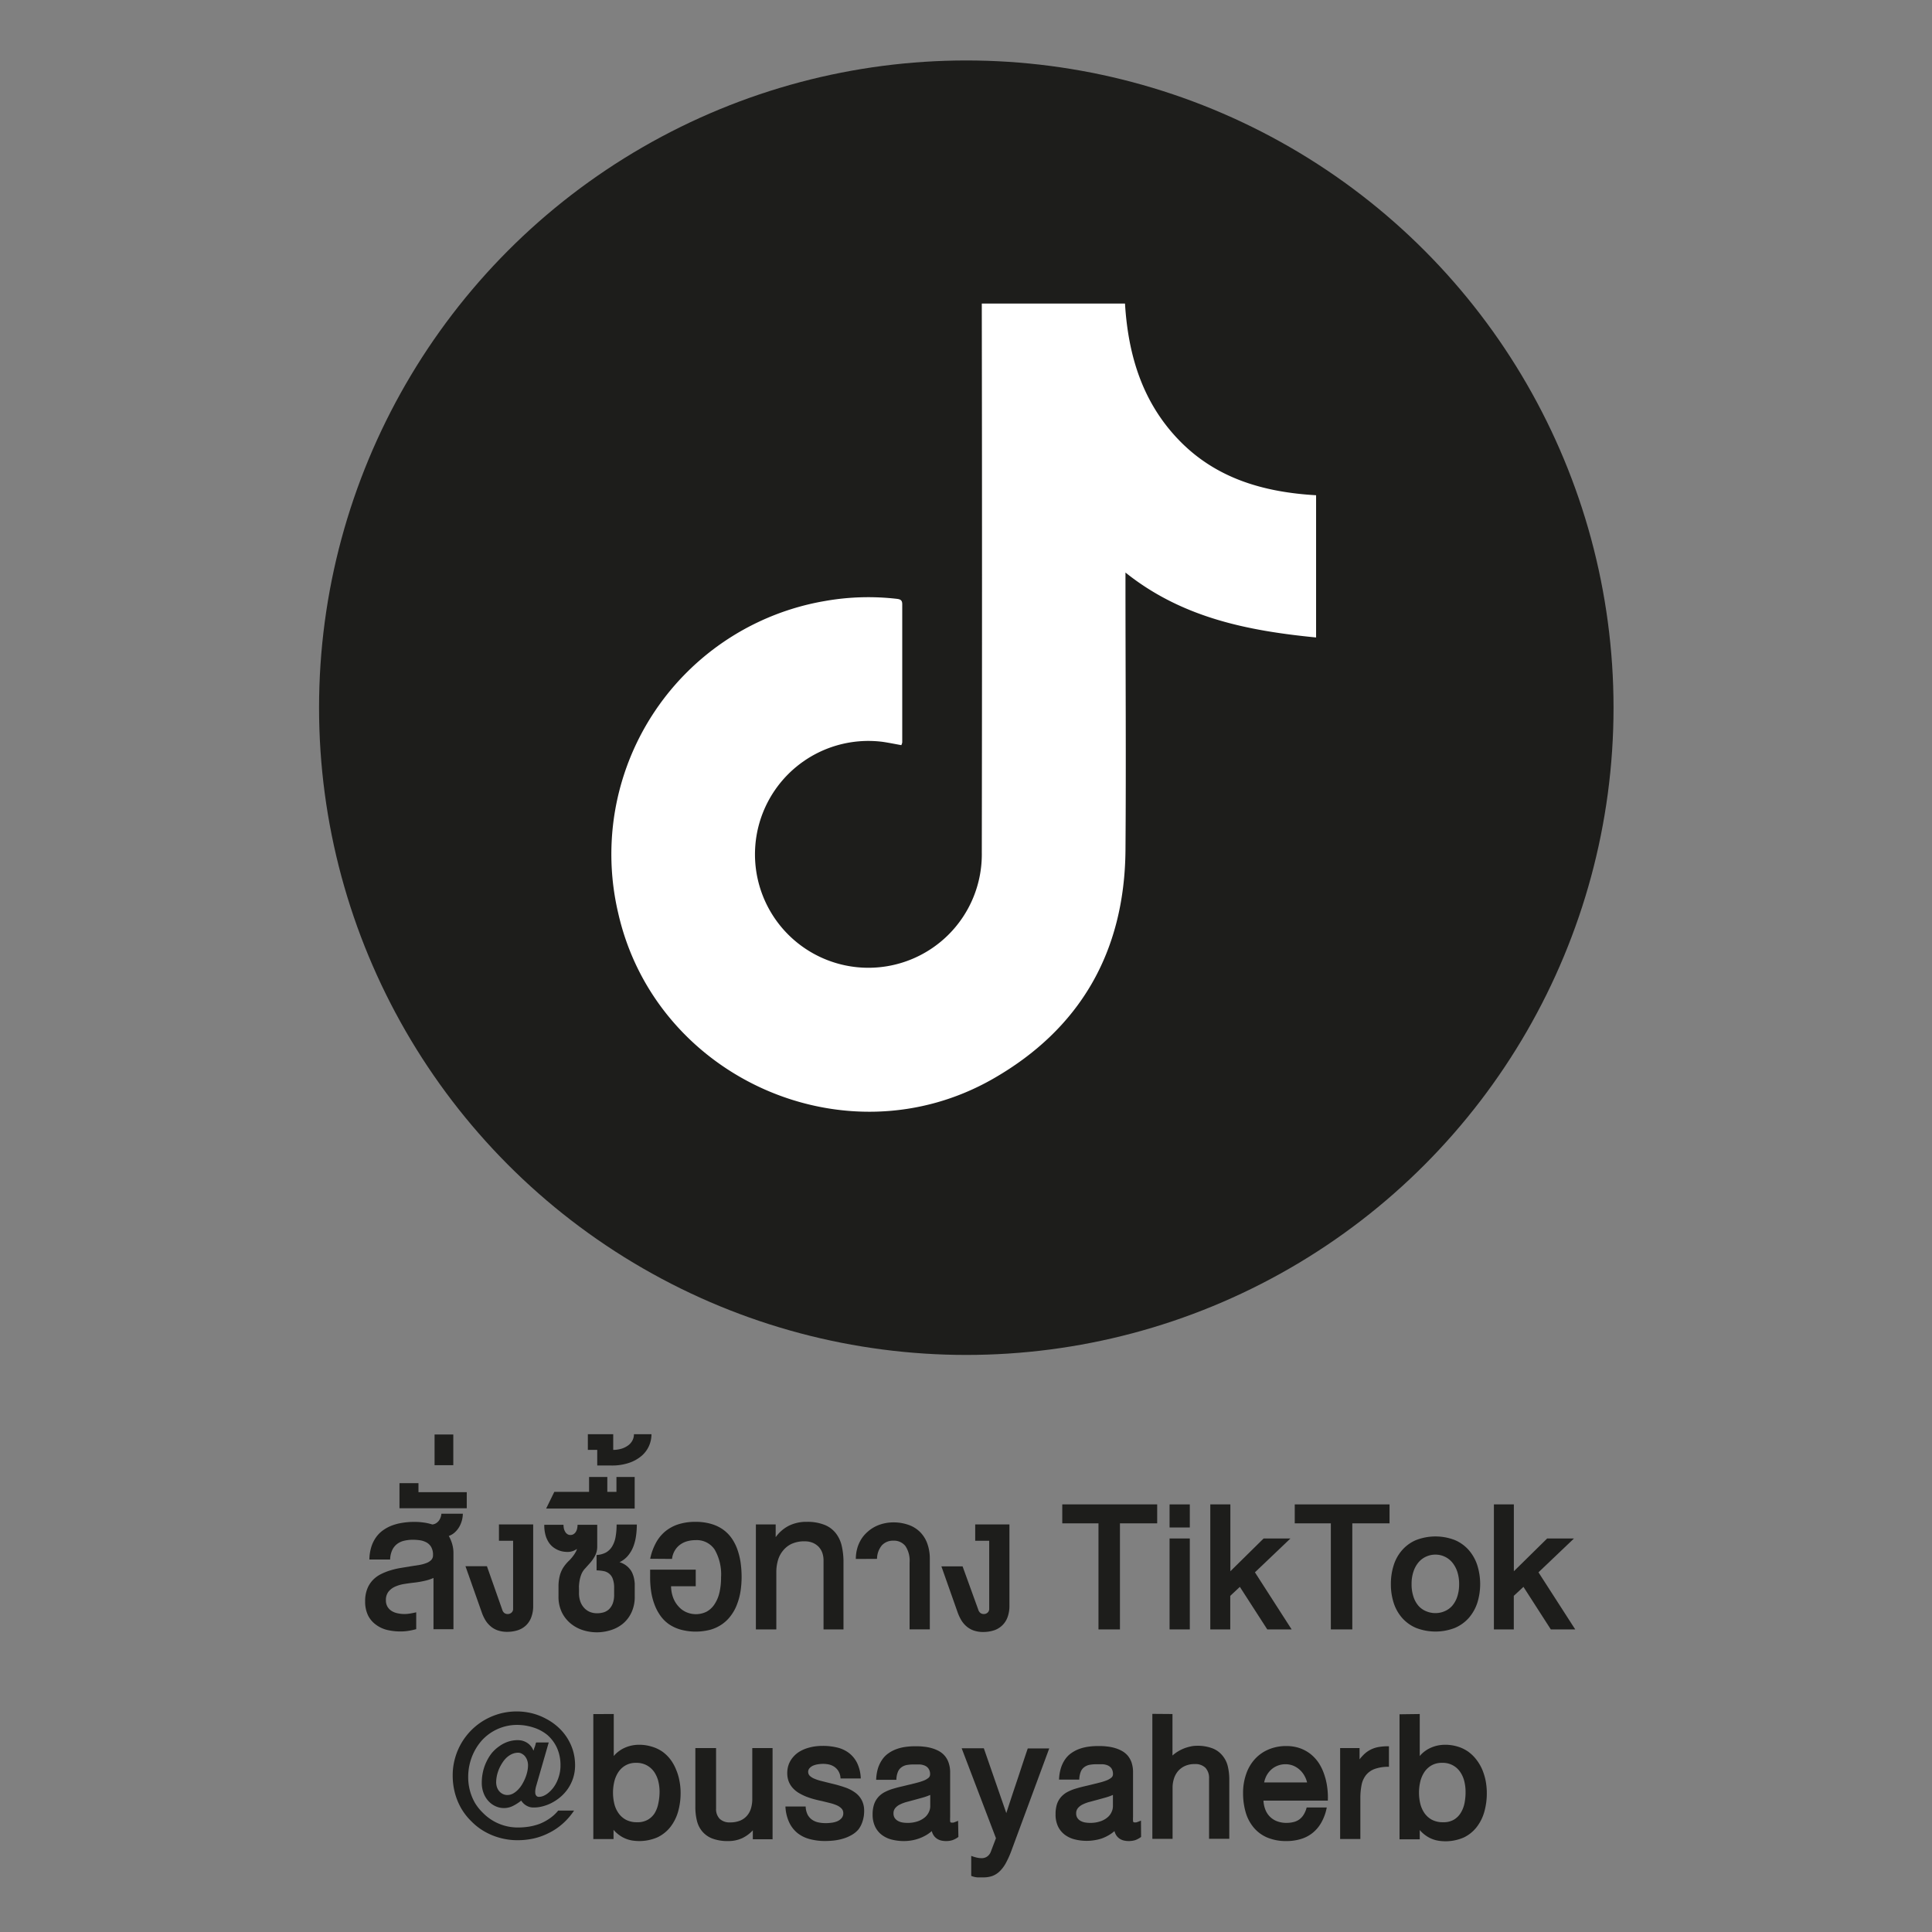<?xml version="1.0" encoding="UTF-8"?> <svg xmlns="http://www.w3.org/2000/svg" viewBox="0 0 360.11 360.11"><rect x="0" y="0" width="360.11" height="360.11" fill="#808080" stroke="none"/><defs><style>.cls-1{fill:none;}.cls-2{fill:#1d1d1b;}.cls-3{fill:#fff;}</style></defs><g id="Fram-01"><rect class="cls-1" width="360.11" height="360.11"></rect></g><g id="Art"><circle class="cls-2" cx="180.11" cy="131.91" r="120.64"></circle><path class="cls-3" d="M168,138.89c-1.17-.21-2.33-.45-3.5-.62A21.14,21.14,0,1,0,183,158.89q.08-50.2,0-100.41v-1.9h26.69c.59,9.66,3.26,18.48,10.16,25.56s15.77,9.61,25.46,10.17v26.51c-12.75-1.25-25-3.68-35.53-12.1v1.64c0,16.74.13,33.48,0,50.21-.19,18.79-8.39,33.2-24.72,42.53-27.41,15.65-62.89-.17-69.84-30.94A47.88,47.88,0,0,1,153.9,112a46.26,46.26,0,0,1,13.19-.39c.68.08,1.08.21,1.08,1,0,8.6,0,17.19,0,25.79A2.34,2.34,0,0,1,168,138.89Z"></path><path class="cls-2" d="M80.8,294.12a8.32,8.32,0,0,1-1.62.53,17.86,17.86,0,0,1-1.82.32q-1,.11-2,.27a6.66,6.66,0,0,0-1.72.5,3.29,3.29,0,0,0-1.24.95,2.5,2.5,0,0,0-.47,1.58,2.3,2.3,0,0,0,.3,1.22,2.36,2.36,0,0,0,.8.8,3.37,3.37,0,0,0,1.11.42,5.67,5.67,0,0,0,1.24.13,6.5,6.5,0,0,0,1.06-.09c.37-.06.75-.14,1.14-.23v3.14a12.6,12.6,0,0,1-1.47.32,8.93,8.93,0,0,1-1.47.11,10.75,10.75,0,0,1-2.52-.29,5.82,5.82,0,0,1-2.09-1,4.76,4.76,0,0,1-1.44-1.72,5.89,5.89,0,0,1-.53-2.61,6.1,6.1,0,0,1,.37-2.25,5,5,0,0,1,1-1.64,5.41,5.41,0,0,1,1.47-1.12,10.5,10.5,0,0,1,1.82-.74,14.22,14.22,0,0,1,2-.47l2-.33,1.47-.23a6.75,6.75,0,0,0,1.28-.35,2.51,2.51,0,0,0,.9-.56,1.25,1.25,0,0,0,.34-.91,2.93,2.93,0,0,0-.34-1.52,2.29,2.29,0,0,0-.89-.86,3.78,3.78,0,0,0-1.23-.4A10.32,10.32,0,0,0,77,287a7.16,7.16,0,0,0-1.66.18,3.46,3.46,0,0,0-1.33.61,3.09,3.09,0,0,0-.9,1.13,4.44,4.44,0,0,0-.39,1.76H68.85a8.27,8.27,0,0,1,.36-2.34,6.24,6.24,0,0,1,.89-1.81,5.38,5.38,0,0,1,1.33-1.32,7,7,0,0,1,1.69-.89,9.94,9.94,0,0,1,1.95-.49,13.68,13.68,0,0,1,2.15-.16,12.09,12.09,0,0,1,1.69.11,9.39,9.39,0,0,1,1.67.37,1.66,1.66,0,0,0,.7-.23,2.13,2.13,0,0,0,.52-.47,2.52,2.52,0,0,0,.47-1.31h4a5.11,5.11,0,0,1-.62,2.37,4.37,4.37,0,0,1-.82,1.06,3.24,3.24,0,0,1-1.18.72,6.9,6.9,0,0,1,.62,1.46,6,6,0,0,1,.25,1.79v14.13H80.8Z"></path><path class="cls-2" d="M74.46,281.13v-4.68H78v1.68H87v3Z"></path><path class="cls-2" d="M81,267.38h3.49v5.72H81Z"></path><path class="cls-2" d="M93.63,300.08a1.17,1.17,0,0,0,.39.58,1,1,0,0,0,.57.18,1,1,0,0,0,.77-.28.89.89,0,0,0,.28-.67v-12.7H93v-3.05h6.38v15.13a5.84,5.84,0,0,1-.38,2.24A4,4,0,0,1,98,303a4.06,4.06,0,0,1-1.54.88,6.46,6.46,0,0,1-1.9.28,5.33,5.33,0,0,1-1.78-.27,4.05,4.05,0,0,1-1.33-.76,4.71,4.71,0,0,1-1-1.18,7.87,7.87,0,0,1-.69-1.52l-3-8.5h4Z"></path><path class="cls-2" d="M107.92,296.93a4.73,4.73,0,0,0,.26,1.61,3.46,3.46,0,0,0,.73,1.19,3.1,3.1,0,0,0,1.06.73,3.53,3.53,0,0,0,1.3.24,4.38,4.38,0,0,0,1.27-.18,2.61,2.61,0,0,0,1-.59,3.07,3.07,0,0,0,.68-1.08,4.58,4.58,0,0,0,.25-1.63V296a4.8,4.8,0,0,0-.24-1.67,2.2,2.2,0,0,0-.67-1,2.32,2.32,0,0,0-1-.48,9,9,0,0,0-1.36-.15v-2.86a4.19,4.19,0,0,0,1.73-.46,3.14,3.14,0,0,0,1.15-1.11,5.09,5.09,0,0,0,.65-1.74,12.87,12.87,0,0,0,.2-2.37h3.77a15.15,15.15,0,0,1-.15,2.13,9,9,0,0,1-.51,2,6.09,6.09,0,0,1-1,1.69,4.71,4.71,0,0,1-1.56,1.2,4,4,0,0,1,1.15.56,3.79,3.79,0,0,1,.79.75,3.17,3.17,0,0,1,.5.87,5.13,5.13,0,0,1,.27.9,7.43,7.43,0,0,1,.12.9c0,.3,0,.57,0,.83v1.54a6.84,6.84,0,0,1-.6,3,6,6,0,0,1-1.57,2.08,6.47,6.47,0,0,1-2.25,1.22,8.54,8.54,0,0,1-5.29,0,6.84,6.84,0,0,1-2.29-1.27,6.2,6.2,0,0,1-1.61-2.09,6.6,6.6,0,0,1-.6-2.89c0-.78,0-1.48,0-2.09a8.33,8.33,0,0,1,.22-1.72,5.51,5.51,0,0,1,.61-1.49,6.83,6.83,0,0,1,1.2-1.44l.36-.4c.14-.16.28-.34.42-.53s.26-.39.38-.6a2.86,2.86,0,0,0,.26-.61,3,3,0,0,1-1.83.57,5.94,5.94,0,0,1-.76-.07,4.32,4.32,0,0,1-.92-.27,4.59,4.59,0,0,1-.94-.55,3.67,3.67,0,0,1-.83-.91,4.8,4.8,0,0,1-.6-1.37,7,7,0,0,1-.22-1.89h3.58a3.38,3.38,0,0,0,.08.72,2,2,0,0,0,.25.6,1.24,1.24,0,0,0,.4.42,1,1,0,0,0,.56.16,1.13,1.13,0,0,0,.56-.14,1.33,1.33,0,0,0,.42-.4,1.82,1.82,0,0,0,.26-.6,3.1,3.1,0,0,0,.09-.76h3.67v4.06a3.8,3.8,0,0,1-.13,1,3.73,3.73,0,0,1-.4.93,6.82,6.82,0,0,1-.7,1c-.29.33-.62.7-1,1.12a3.53,3.53,0,0,0-.68,1,6.06,6.06,0,0,0-.36,1.19,8.72,8.72,0,0,0-.14,1.24C107.93,296.14,107.92,296.54,107.92,296.93Z"></path><path class="cls-2" d="M103.32,278.07h6.48V275.3h3.4v2.77h1.7V275.3h3.4v5.88H101.8Z"></path><path class="cls-2" d="M111.32,273.16v-2.91h-1.75v-2.92h4.73v2.92a5.42,5.42,0,0,0,1.63-.25,4.14,4.14,0,0,0,1.22-.64,2.69,2.69,0,0,0,.75-.91,2.4,2.4,0,0,0,.26-1.12h3.27a5.47,5.47,0,0,1-.46,2.18,5.29,5.29,0,0,1-1.39,1.86,7.09,7.09,0,0,1-2.34,1.3,10,10,0,0,1-3.31.49Z"></path><path class="cls-2" d="M121.19,290.54a10.61,10.61,0,0,1,1-2.83,7.25,7.25,0,0,1,1.69-2.17,7.4,7.4,0,0,1,2.46-1.39,10.37,10.37,0,0,1,3.3-.49,10.26,10.26,0,0,1,2.82.36,7.42,7.42,0,0,1,2.2,1,6.88,6.88,0,0,1,1.64,1.59,8.78,8.78,0,0,1,1.1,2.08,12.93,12.93,0,0,1,.63,2.47,19.14,19.14,0,0,1,.2,2.78,17.57,17.57,0,0,1-.2,2.65,12,12,0,0,1-.64,2.41,8.22,8.22,0,0,1-1.11,2.07,6.92,6.92,0,0,1-1.62,1.62,7.31,7.31,0,0,1-2.19,1.06,10.74,10.74,0,0,1-5.59,0,7.48,7.48,0,0,1-2.18-1,6.61,6.61,0,0,1-1.61-1.6,8.88,8.88,0,0,1-1.09-2.07,11.61,11.61,0,0,1-.63-2.42,17.85,17.85,0,0,1-.19-2.67v-1.42h8.5v3.1h-4.6a6.4,6.4,0,0,0,.39,2.12,5,5,0,0,0,1,1.64,4.09,4.09,0,0,0,1.44,1.06,4.47,4.47,0,0,0,3.76-.07,4.08,4.08,0,0,0,1.47-1.34,6.59,6.59,0,0,0,.94-2.16,12.28,12.28,0,0,0,.32-2.93,9.26,9.26,0,0,0-1.18-5.14,4,4,0,0,0-3.55-1.78,5.84,5.84,0,0,0-1.66.23,4,4,0,0,0-1.33.68,3.59,3.59,0,0,0-.94,1.1,3.9,3.9,0,0,0-.48,1.49Z"></path><path class="cls-2" d="M144.58,284.14l0,2.38a6.82,6.82,0,0,1,2.43-2.12,7.28,7.28,0,0,1,3.37-.74,8.54,8.54,0,0,1,3.3.56,5,5,0,0,1,2.1,1.55,6.05,6.05,0,0,1,1.12,2.4,13.43,13.43,0,0,1,.32,3.08v12.46H153.5V290.87a4.28,4.28,0,0,0-.24-1.47,3.29,3.29,0,0,0-.71-1.13,3.39,3.39,0,0,0-1.12-.73,4,4,0,0,0-1.46-.25,5.72,5.72,0,0,0-2.32.43,4.43,4.43,0,0,0-1.63,1.22,5,5,0,0,0-1,1.83,8,8,0,0,0-.32,2.3v10.64h-3.81V284.14Z"></path><path class="cls-2" d="M159.52,290.58a7.35,7.35,0,0,1,.27-2,6.55,6.55,0,0,1,.75-1.7,6.08,6.08,0,0,1,1.14-1.33,6.62,6.62,0,0,1,1.44-1,7.13,7.13,0,0,1,1.64-.59,7.89,7.89,0,0,1,1.75-.2,8.4,8.4,0,0,1,2.7.42,5.7,5.7,0,0,1,2.16,1.26,5.77,5.77,0,0,1,1.42,2.13,8.19,8.19,0,0,1,.52,3v13.13h-3.77V291.25a4.91,4.91,0,0,0-.78-3.08,2.7,2.7,0,0,0-2.25-1,2.81,2.81,0,0,0-2.12.85,4,4,0,0,0-.92,2.54Z"></path><path class="cls-2" d="M182.36,300.08a1.18,1.18,0,0,0,.4.58,1,1,0,0,0,.57.18,1,1,0,0,0,.77-.28.89.89,0,0,0,.28-.67v-12.7h-2.61v-3.05h6.38v15.13a6,6,0,0,1-.38,2.24,4,4,0,0,1-2.58,2.4,6.53,6.53,0,0,1-1.91.28,5.31,5.31,0,0,1-1.77-.27,4.1,4.1,0,0,1-1.34-.76,4.67,4.67,0,0,1-1-1.18,8.53,8.53,0,0,1-.7-1.52l-3-8.5h3.95Z"></path><path class="cls-2" d="M198,283.94v-3.53h17.69v3.53h-6.94v19.77h-4V283.94Z"></path><path class="cls-2" d="M218,284.71v-4.3h3.77v4.3Zm3.77,2.05v16.95H218V286.76Z"></path><path class="cls-2" d="M229.33,280.41v12.46l6.2-6.11h5l-6.62,6.31,6.84,10.64h-4.54l-5.11-7.93-1.79,1.67v6.26h-3.72v-23.3Z"></path><path class="cls-2" d="M241.33,283.94v-3.53H259v3.53h-6.94v19.77h-4V283.94Z"></path><path class="cls-2" d="M259.25,295.26a11.31,11.31,0,0,1,.52-3.5,7.77,7.77,0,0,1,1.57-2.82,7.11,7.11,0,0,1,2.6-1.88,10,10,0,0,1,7.24,0,7.2,7.2,0,0,1,2.6,1.88,8.09,8.09,0,0,1,1.58,2.82,11.76,11.76,0,0,1,0,7,8.18,8.18,0,0,1-1.58,2.8,7.29,7.29,0,0,1-2.6,1.87,10,10,0,0,1-7.24,0,7.2,7.2,0,0,1-2.6-1.87,7.85,7.85,0,0,1-1.57-2.8A11.22,11.22,0,0,1,259.25,295.26Zm3.86,0a7.1,7.1,0,0,0,.35,2.36,4.88,4.88,0,0,0,.94,1.7,3.87,3.87,0,0,0,1.42,1,4.4,4.4,0,0,0,1.74.35,4.24,4.24,0,0,0,1.7-.35,3.92,3.92,0,0,0,1.41-1,5.06,5.06,0,0,0,.95-1.7,7.37,7.37,0,0,0,.35-2.36,7.27,7.27,0,0,0-.35-2.33,5.36,5.36,0,0,0-.95-1.72,4,4,0,0,0-1.41-1.07,3.94,3.94,0,0,0-1.7-.37,4.09,4.09,0,0,0-1.74.37,4,4,0,0,0-1.42,1.07,5.16,5.16,0,0,0-.94,1.72A7,7,0,0,0,263.11,295.26Z"></path><path class="cls-2" d="M282.17,280.41v12.46l6.21-6.11h5l-6.62,6.31,6.85,10.64h-4.55l-5.1-7.93-1.8,1.67v6.26h-3.71v-23.3Z"></path><path class="cls-2" d="M99.26,336.9a2.46,2.46,0,0,1-1.11-.33,2.78,2.78,0,0,1-1-.95,8.44,8.44,0,0,1-1.56,1,3.73,3.73,0,0,1-3.32,0,4,4,0,0,1-1.3-1,4.43,4.43,0,0,1-.86-1.48,5.27,5.27,0,0,1-.31-1.84,9.26,9.26,0,0,1,.21-2,8.49,8.49,0,0,1,.63-1.86,8.59,8.59,0,0,1,1-1.65A7,7,0,0,1,93,325.53a6.14,6.14,0,0,1,1.64-.87,5.65,5.65,0,0,1,1.9-.31,3.63,3.63,0,0,1,.76.09,3.41,3.41,0,0,1,.81.32,3,3,0,0,1,.75.6,3,3,0,0,1,.57.95l.12-.32c0-.13.09-.27.14-.41l.13-.43c0-.14.08-.26.12-.37h2.34L99.91,333a5,5,0,0,0-.13.67,2.59,2.59,0,0,0,0,.62.86.86,0,0,0,.21.45.6.6,0,0,0,.48.18,2.14,2.14,0,0,0,.89-.21,3.44,3.44,0,0,0,.9-.58,5.57,5.57,0,0,0,.85-.89,6.14,6.14,0,0,0,.7-1.17,7.69,7.69,0,0,0,.48-1.4,6.75,6.75,0,0,0,.18-1.57,7.84,7.84,0,0,0-.66-3.32,7.16,7.16,0,0,0-1.78-2.39A7.79,7.79,0,0,0,99.44,322a9.82,9.82,0,0,0-3.07-.49,8.87,8.87,0,0,0-6.5,2.83,9.82,9.82,0,0,0-1.4,2,10.33,10.33,0,0,0-1.2,4.91,9.61,9.61,0,0,0,1.26,4.8A9,9,0,0,0,90,337.89a9.08,9.08,0,0,0,4.08,2.41,9,9,0,0,0,2.45.33,13.34,13.34,0,0,0,2.08-.16,10.72,10.72,0,0,0,2-.53,9.28,9.28,0,0,0,1.85-1,7.5,7.5,0,0,0,1.58-1.46H107a12.27,12.27,0,0,1-2.2,2.51,11.45,11.45,0,0,1-2.57,1.7,11.84,11.84,0,0,1-2.81,1,13.85,13.85,0,0,1-2.94.31,12.3,12.3,0,0,1-3.24-.42,12.1,12.1,0,0,1-2.89-1.18,11,11,0,0,1-2.43-1.86A11.4,11.4,0,0,1,86,337.12a11.81,11.81,0,0,1-1.2-2.9,12.66,12.66,0,0,1-.42-3.28,11.61,11.61,0,0,1,.43-3.2,11.89,11.89,0,0,1,5.49-7.13,12.27,12.27,0,0,1,2.84-1.19,12,12,0,0,1,6-.08,11.16,11.16,0,0,1,2.59,1,10.64,10.64,0,0,1,2.22,1.52,9.69,9.69,0,0,1,2.84,4.4,9.52,9.52,0,0,1,.4,2.75,7.74,7.74,0,0,1-.38,2.46,7.87,7.87,0,0,1-1,2A8,8,0,0,1,104.4,335a8.84,8.84,0,0,1-1.7,1.11,8.08,8.08,0,0,1-1.78.63A6,6,0,0,1,99.26,336.9ZM96.6,326.69a2.94,2.94,0,0,0-1.18.25,4,4,0,0,0-1,.67,5.22,5.22,0,0,0-.81,1,7.71,7.71,0,0,0-.62,1.17,7.6,7.6,0,0,0-.38,1.23,6.45,6.45,0,0,0-.13,1.19,2.91,2.91,0,0,0,.16.95,2.32,2.32,0,0,0,.44.75,2,2,0,0,0,1.52.68,2.26,2.26,0,0,0,1-.26,4,4,0,0,0,.92-.7,5.31,5.31,0,0,0,.78-1,8.84,8.84,0,0,0,.6-1.19,7.22,7.22,0,0,0,.39-1.25,5.51,5.51,0,0,0,.13-1.17,2.56,2.56,0,0,0-.13-.82,2.26,2.26,0,0,0-.36-.73,1.83,1.83,0,0,0-.58-.53A1.44,1.44,0,0,0,96.6,326.69Z"></path><path class="cls-2" d="M114.4,319.48v7.83a5.16,5.16,0,0,1,1-.93,5.47,5.47,0,0,1,1.15-.65,6.24,6.24,0,0,1,1.25-.39,6.86,6.86,0,0,1,1.28-.13,7.92,7.92,0,0,1,2.41.35,6.86,6.86,0,0,1,2,.95A7.21,7.21,0,0,1,125,328,8.2,8.2,0,0,1,126,329.8a9.75,9.75,0,0,1,.64,2.11,11.59,11.59,0,0,1,.22,2.28,12.63,12.63,0,0,1-.47,3.49,8.49,8.49,0,0,1-1.43,2.85,6.8,6.8,0,0,1-2.41,1.93,8.51,8.51,0,0,1-4.68.6,5.36,5.36,0,0,1-1.23-.34,5.48,5.48,0,0,1-1.18-.65,6,6,0,0,1-1.1-1v1.72h-3.77v-23.3ZM122.94,334a8.11,8.11,0,0,0-.24-2,5.44,5.44,0,0,0-.77-1.73,4.1,4.1,0,0,0-1.36-1.22,4,4,0,0,0-2-.47,3.84,3.84,0,0,0-2,.49,4,4,0,0,0-1.34,1.28,5.61,5.61,0,0,0-.74,1.77,9,9,0,0,0-.23,2,8.88,8.88,0,0,0,.24,2.07,5.11,5.11,0,0,0,.78,1.76,4,4,0,0,0,1.39,1.24,4.35,4.35,0,0,0,2.1.46,3.78,3.78,0,0,0,2-.48A3.73,3.73,0,0,0,122,338a5.49,5.49,0,0,0,.7-1.83A10.36,10.36,0,0,0,122.94,334Z"></path><path class="cls-2" d="M140.32,342.82l0-1.66a6.56,6.56,0,0,1-2,1.47,6.16,6.16,0,0,1-2.6.53,8,8,0,0,1-2.94-.47,4.59,4.59,0,0,1-1.88-1.32,4.85,4.85,0,0,1-1-2,10.48,10.48,0,0,1-.29-2.59V325.83h3.86V337.1a2.6,2.6,0,0,0,.66,1.9,2.64,2.64,0,0,0,1.95.68,4.77,4.77,0,0,0,1.87-.33,3.35,3.35,0,0,0,1.28-.91,3.66,3.66,0,0,0,.75-1.39,6.11,6.11,0,0,0,.24-1.77v-9.45H144v17Z"></path><path class="cls-2" d="M150.53,338.23a2.65,2.65,0,0,0,.83.95,3.24,3.24,0,0,0,1.17.5,6.87,6.87,0,0,0,1.38.14,8.53,8.53,0,0,0,1.11-.08,3.84,3.84,0,0,0,1.06-.28,2.22,2.22,0,0,0,.79-.58,1.36,1.36,0,0,0,.31-.93,1.2,1.2,0,0,0-.33-.86,2.89,2.89,0,0,0-.89-.6,8.22,8.22,0,0,0-1.27-.42l-1.46-.36c-.48-.1-1-.22-1.48-.35a14.43,14.43,0,0,1-1.49-.49,10.11,10.11,0,0,1-1.36-.67,5,5,0,0,1-1.12-.91,4.07,4.07,0,0,1-.76-1.21,4.32,4.32,0,0,1-.28-1.58,4.67,4.67,0,0,1,.27-1.62,4.38,4.38,0,0,1,.74-1.28,5.08,5.08,0,0,1,1.09-1,6.88,6.88,0,0,1,1.36-.67,9.26,9.26,0,0,1,1.53-.39,10.64,10.64,0,0,1,1.59-.12,11.36,11.36,0,0,1,2.66.29,5.86,5.86,0,0,1,2.21,1,5.28,5.28,0,0,1,1.55,1.86,7.17,7.17,0,0,1,.7,2.92h-3.77a2.84,2.84,0,0,0-.35-1.29,2.55,2.55,0,0,0-.75-.84,3,3,0,0,0-1-.46,5.25,5.25,0,0,0-1.11-.13,6.58,6.58,0,0,0-1,.08,3.5,3.5,0,0,0-.9.25,1.92,1.92,0,0,0-.66.47,1,1,0,0,0-.26.73,1,1,0,0,0,.3.7,2.7,2.7,0,0,0,.79.51,8.22,8.22,0,0,0,1.16.4l1.38.35,1.15.28c.77.19,1.5.41,2.18.65a7,7,0,0,1,1.8.94,4.09,4.09,0,0,1,1.22,1.4,4.2,4.2,0,0,1,.45,2,6,6,0,0,1-.29,1.93A4.78,4.78,0,0,1,160,341a4.6,4.6,0,0,1-1.21,1,7.16,7.16,0,0,1-1.52.67,9.41,9.41,0,0,1-1.69.37,15,15,0,0,1-1.77.11,11,11,0,0,1-2.81-.34,6.23,6.23,0,0,1-2.29-1.09,5.63,5.63,0,0,1-1.59-2,7.8,7.8,0,0,1-.72-3h3.77A3.64,3.64,0,0,0,150.53,338.23Z"></path><path class="cls-2" d="M178.64,342.39a4.13,4.13,0,0,1-1.08.59,3.73,3.73,0,0,1-1.22.18,3.85,3.85,0,0,1-.91-.1,2.53,2.53,0,0,1-.77-.33,2.2,2.2,0,0,1-.6-.58,2.37,2.37,0,0,1-.38-.85,6.51,6.51,0,0,1-1.11.79,7.85,7.85,0,0,1-1.28.59,8.24,8.24,0,0,1-1.38.36,8.6,8.6,0,0,1-1.42.12,9.13,9.13,0,0,1-2.25-.27,5.15,5.15,0,0,1-1.86-.87,4.24,4.24,0,0,1-1.26-1.54,5.12,5.12,0,0,1-.47-2.28,5.79,5.79,0,0,1,.27-1.88,3.86,3.86,0,0,1,.75-1.32,4.19,4.19,0,0,1,1.13-.91,8.79,8.79,0,0,1,1.43-.61c.52-.16,1.06-.31,1.64-.45l1.76-.42,1.28-.32a10.81,10.81,0,0,0,1.21-.38,3.24,3.24,0,0,0,.89-.49.83.83,0,0,0,.35-.67,1.81,1.81,0,0,0-.27-1.06,1.57,1.57,0,0,0-.69-.58,2.82,2.82,0,0,0-1-.23c-.35,0-.71,0-1.07,0a7.35,7.35,0,0,0-1.29.1,2.41,2.41,0,0,0-1,.42,1.94,1.94,0,0,0-.68.87,4,4,0,0,0-.28,1.47h-3.77a8.34,8.34,0,0,1,.33-2.12,6.09,6.09,0,0,1,.78-1.62,4.54,4.54,0,0,1,1.14-1.17,6.19,6.19,0,0,1,1.46-.78,8.11,8.11,0,0,1,1.68-.43,12.57,12.57,0,0,1,1.87-.13c.52,0,1,0,1.57.07a8.22,8.22,0,0,1,1.51.28,6.56,6.56,0,0,1,1.36.55,3.85,3.85,0,0,1,1.82,2.21,5.41,5.41,0,0,1,.27,1.8v8.27a7.42,7.42,0,0,0,0,.79c0,.17.11.26.25.26h.12l.21,0a2.49,2.49,0,0,0,.36-.12c.14-.05.32-.12.54-.22Zm-9.56-2.62a5.71,5.71,0,0,0,2-.3,4.13,4.13,0,0,0,1.33-.75,2.86,2.86,0,0,0,.74-1,2.51,2.51,0,0,0,.24-1v-2.16a10.69,10.69,0,0,1-1.45.51l-1.45.4-1.45.39a6.48,6.48,0,0,0-1.27.47,2.58,2.58,0,0,0-.89.67,1.49,1.49,0,0,0-.34,1,1.55,1.55,0,0,0,.21.83,1.7,1.7,0,0,0,.56.54,2.59,2.59,0,0,0,.82.31A5.18,5.18,0,0,0,169.08,339.77Z"></path><path class="cls-2" d="M188.44,345.17a17.32,17.32,0,0,1-1,2.17,6.39,6.39,0,0,1-1.13,1.48,4,4,0,0,1-1.35.85,5.09,5.09,0,0,1-1.67.26c-.32,0-.68,0-1.07,0a3.68,3.68,0,0,1-1.19-.28v-3.73a7,7,0,0,0,1.12.34,4.34,4.34,0,0,0,.81.09,1.83,1.83,0,0,0,1-.28,1.92,1.92,0,0,0,.68-.82l1-2.62-6.39-16.76h4.13l4.19,12.08c.66-2.06,1.33-4.07,2-6.06s1.31-4,2-6h4Z"></path><path class="cls-2" d="M212.69,342.39a4.24,4.24,0,0,1-1.07.59,4.25,4.25,0,0,1-2.14.08,2.53,2.53,0,0,1-.77-.33,2.2,2.2,0,0,1-.6-.58,2.55,2.55,0,0,1-.38-.85,6.51,6.51,0,0,1-1.11.79,8.15,8.15,0,0,1-1.27.59A8.35,8.35,0,0,1,204,343a8.6,8.6,0,0,1-1.42.12,9.13,9.13,0,0,1-2.25-.27,5.15,5.15,0,0,1-1.86-.87,4.24,4.24,0,0,1-1.26-1.54,5.12,5.12,0,0,1-.46-2.28,6.09,6.09,0,0,1,.26-1.88,3.86,3.86,0,0,1,.75-1.32,4.35,4.35,0,0,1,1.13-.91,8.79,8.79,0,0,1,1.43-.61c.52-.16,1.07-.31,1.64-.45l1.76-.42,1.28-.32a10.19,10.19,0,0,0,1.21-.38,3.24,3.24,0,0,0,.89-.49.83.83,0,0,0,.35-.67,1.89,1.89,0,0,0-.26-1.06,1.68,1.68,0,0,0-.69-.58,2.94,2.94,0,0,0-1-.23c-.36,0-.72,0-1.07,0a7.39,7.39,0,0,0-1.3.1,2.46,2.46,0,0,0-1,.42,1.94,1.94,0,0,0-.68.87,4.17,4.17,0,0,0-.28,1.47h-3.77a7.91,7.91,0,0,1,.34-2.12,5.79,5.79,0,0,1,.77-1.62,4.54,4.54,0,0,1,1.14-1.17,6.39,6.39,0,0,1,1.46-.78,8.2,8.2,0,0,1,1.69-.43,12.53,12.53,0,0,1,1.86-.13c.52,0,1,0,1.57.07a8.22,8.22,0,0,1,1.51.28,6.56,6.56,0,0,1,1.36.55,4,4,0,0,1,1.1.89,4.1,4.1,0,0,1,.73,1.32,5.7,5.7,0,0,1,.26,1.8v8.27a7.42,7.42,0,0,0,0,.79c0,.17.11.26.25.26h.12a1.15,1.15,0,0,0,.22,0,2.44,2.44,0,0,0,.35-.12,4.75,4.75,0,0,0,.54-.22Zm-9.56-2.62a5.71,5.71,0,0,0,2-.3,3.93,3.93,0,0,0,1.33-.75,2.74,2.74,0,0,0,.74-1,2.51,2.51,0,0,0,.24-1v-2.16a10.23,10.23,0,0,1-1.45.51l-1.45.4-1.45.39a6.73,6.73,0,0,0-1.27.47,2.68,2.68,0,0,0-.89.67,1.49,1.49,0,0,0-.34,1,1.55,1.55,0,0,0,.21.83,1.7,1.7,0,0,0,.56.54,2.59,2.59,0,0,0,.82.31A5.18,5.18,0,0,0,203.13,339.77Z"></path><path class="cls-2" d="M218.54,319.48v7.74a6.38,6.38,0,0,1,1-.75,7.39,7.39,0,0,1,1.16-.58,7.61,7.61,0,0,1,1.21-.36,5.27,5.27,0,0,1,1.15-.13,7.79,7.79,0,0,1,2.94.48,4.46,4.46,0,0,1,1.85,1.34,4.82,4.82,0,0,1,1,2,10.51,10.51,0,0,1,.28,2.52v11h-3.77V331.51a2.78,2.78,0,0,0-.67-2,2.65,2.65,0,0,0-2-.7,4.27,4.27,0,0,0-1.81.35,3.73,3.73,0,0,0-1.29.95,4,4,0,0,0-.77,1.4,5.49,5.49,0,0,0-.26,1.69v9.55h-3.77v-23.3Z"></path><path class="cls-2" d="M247.3,336.9a9.11,9.11,0,0,1-1,2.78,6.63,6.63,0,0,1-1.63,1.95,6.34,6.34,0,0,1-2.2,1.15,9.13,9.13,0,0,1-2.68.38,9,9,0,0,1-3.59-.66,6.69,6.69,0,0,1-2.52-1.86,7.77,7.77,0,0,1-1.49-2.82,12.72,12.72,0,0,1-.49-3.59,10.6,10.6,0,0,1,.59-3.61,7.9,7.9,0,0,1,1.64-2.77,7.23,7.23,0,0,1,2.54-1.77,8.3,8.3,0,0,1,3.28-.63,7.56,7.56,0,0,1,2.54.4,7.15,7.15,0,0,1,2,1.1,7.44,7.44,0,0,1,1.53,1.68,9.34,9.34,0,0,1,1,2.1,12.05,12.05,0,0,1,.56,2.37,14.1,14.1,0,0,1,.12,2.52h-12a5.37,5.37,0,0,0,.33,1.62,3.75,3.75,0,0,0,.81,1.31,3.71,3.71,0,0,0,1.32.89,4.83,4.83,0,0,0,1.86.33,5.06,5.06,0,0,0,1.26-.15,3,3,0,0,0,1.07-.47,3.09,3.09,0,0,0,.83-.89,4.6,4.6,0,0,0,.57-1.36Zm-7.68-8.06a3.94,3.94,0,0,0-1.48.27,3.82,3.82,0,0,0-1.18.72,4.31,4.31,0,0,0-.86,1.08,4.62,4.62,0,0,0-.47,1.32h8a4.78,4.78,0,0,0-.52-1.29,4.26,4.26,0,0,0-.88-1.09,4.12,4.12,0,0,0-1.18-.74A3.79,3.79,0,0,0,239.62,328.84Z"></path><path class="cls-2" d="M253.41,325.83v2.1a8.19,8.19,0,0,1,1-1.09,5.15,5.15,0,0,1,1.17-.77,5.24,5.24,0,0,1,1.45-.45,10.29,10.29,0,0,1,1.86-.13v3.83a7.41,7.41,0,0,0-2.66.4,3.73,3.73,0,0,0-1.63,1.16,4.28,4.28,0,0,0-.82,1.86,12.5,12.5,0,0,0-.22,2.5v7.54h-3.77V325.83Z"></path><path class="cls-2" d="M264.63,319.48v7.83a5.16,5.16,0,0,1,1-.93,5.47,5.47,0,0,1,1.15-.65,6.24,6.24,0,0,1,1.25-.39,7,7,0,0,1,1.28-.13,8,8,0,0,1,2.42.35,6.8,6.8,0,0,1,1.95.95A7.21,7.21,0,0,1,275.2,328a8.63,8.63,0,0,1,1.08,1.84,11,11,0,0,1,.64,2.11,12.4,12.4,0,0,1,.21,2.28,12.63,12.63,0,0,1-.47,3.49,8.31,8.31,0,0,1-1.43,2.85,6.72,6.72,0,0,1-2.41,1.93,8.51,8.51,0,0,1-4.68.6,5.36,5.36,0,0,1-1.23-.34,5.48,5.48,0,0,1-1.18-.65,6,6,0,0,1-1.1-1v1.72h-3.77v-23.3ZM273.17,334a8.11,8.11,0,0,0-.24-2,5.23,5.23,0,0,0-.77-1.73,3.89,3.89,0,0,0-3.36-1.69,3.84,3.84,0,0,0-2,.49,4,4,0,0,0-1.34,1.28,5.61,5.61,0,0,0-.74,1.77,9,9,0,0,0-.23,2,8.88,8.88,0,0,0,.24,2.07,5.31,5.31,0,0,0,.78,1.76,4,4,0,0,0,1.39,1.24,4.35,4.35,0,0,0,2.1.46,3.78,3.78,0,0,0,2-.48,3.73,3.73,0,0,0,1.28-1.28,5.49,5.49,0,0,0,.7-1.83A10.36,10.36,0,0,0,273.17,334Z"></path></g></svg> 